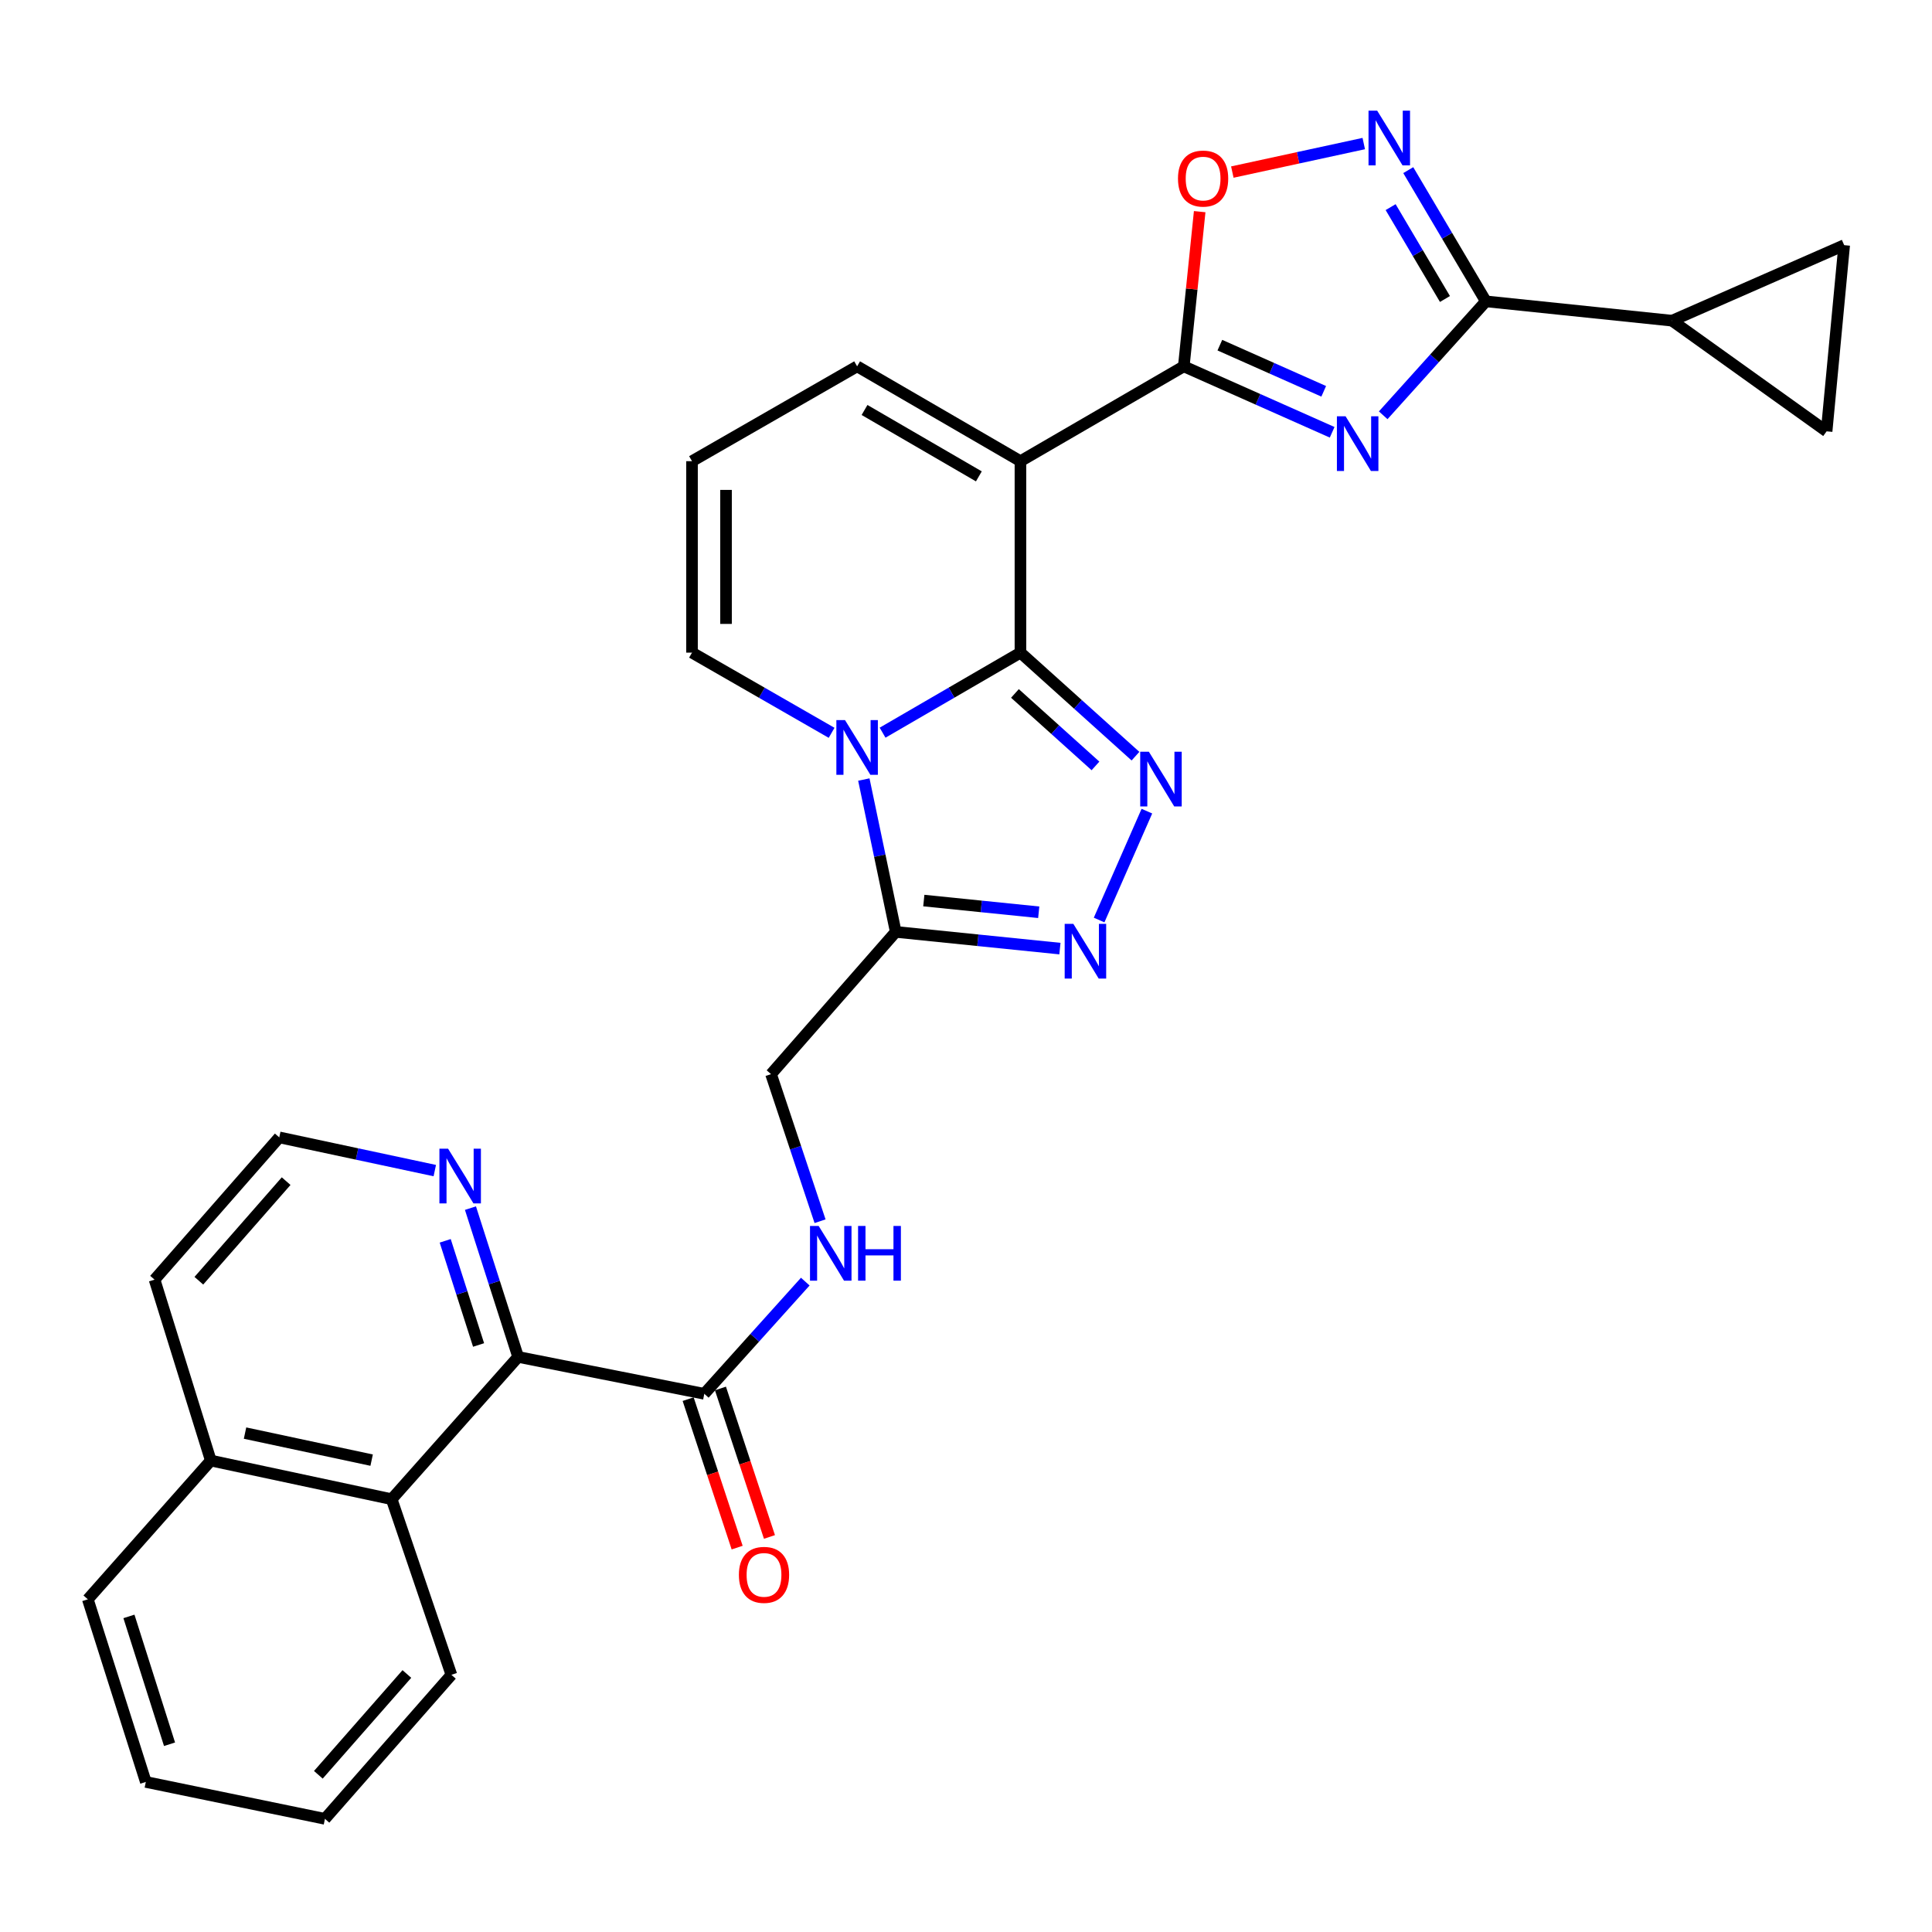 <?xml version='1.0' encoding='iso-8859-1'?>
<svg version='1.1' baseProfile='full'
              xmlns='http://www.w3.org/2000/svg'
                      xmlns:rdkit='http://www.rdkit.org/xml'
                      xmlns:xlink='http://www.w3.org/1999/xlink'
                  xml:space='preserve'
width='1000px' height='1000px' viewBox='0 0 1000 1000'>
<!-- END OF HEADER -->
<rect style='opacity:1.0;fill:#FFFFFF;stroke:none' width='1000' height='1000' x='0' y='0'> </rect>
<path class='bond-0' d='M 528.179,337.801 L 492.502,358.519' style='fill:none;fill-rule:evenodd;stroke:#000000;stroke-width:6px;stroke-linecap:butt;stroke-linejoin:miter;stroke-opacity:1' />
<path class='bond-0' d='M 492.502,358.519 L 456.825,379.236' style='fill:none;fill-rule:evenodd;stroke:#0000FF;stroke-width:6px;stroke-linecap:butt;stroke-linejoin:miter;stroke-opacity:1' />
<path class='bond-1' d='M 528.179,337.801 L 528.179,238.709' style='fill:none;fill-rule:evenodd;stroke:#000000;stroke-width:6px;stroke-linecap:butt;stroke-linejoin:miter;stroke-opacity:1' />
<path class='bond-2' d='M 528.179,337.801 L 557.952,364.595' style='fill:none;fill-rule:evenodd;stroke:#000000;stroke-width:6px;stroke-linecap:butt;stroke-linejoin:miter;stroke-opacity:1' />
<path class='bond-2' d='M 557.952,364.595 L 587.725,391.389' style='fill:none;fill-rule:evenodd;stroke:#0000FF;stroke-width:6px;stroke-linecap:butt;stroke-linejoin:miter;stroke-opacity:1' />
<path class='bond-2' d='M 525.334,358.926 L 546.175,377.682' style='fill:none;fill-rule:evenodd;stroke:#000000;stroke-width:6px;stroke-linecap:butt;stroke-linejoin:miter;stroke-opacity:1' />
<path class='bond-2' d='M 546.175,377.682 L 567.016,396.438' style='fill:none;fill-rule:evenodd;stroke:#0000FF;stroke-width:6px;stroke-linecap:butt;stroke-linejoin:miter;stroke-opacity:1' />
<path class='bond-3' d='M 447.118,403.49 L 455.376,442.918' style='fill:none;fill-rule:evenodd;stroke:#0000FF;stroke-width:6px;stroke-linecap:butt;stroke-linejoin:miter;stroke-opacity:1' />
<path class='bond-3' d='M 455.376,442.918 L 463.634,482.346' style='fill:none;fill-rule:evenodd;stroke:#000000;stroke-width:6px;stroke-linecap:butt;stroke-linejoin:miter;stroke-opacity:1' />
<path class='bond-4' d='M 430.438,379.307 L 394.311,358.554' style='fill:none;fill-rule:evenodd;stroke:#0000FF;stroke-width:6px;stroke-linecap:butt;stroke-linejoin:miter;stroke-opacity:1' />
<path class='bond-4' d='M 394.311,358.554 L 358.184,337.801' style='fill:none;fill-rule:evenodd;stroke:#000000;stroke-width:6px;stroke-linecap:butt;stroke-linejoin:miter;stroke-opacity:1' />
<path class='bond-5' d='M 528.179,238.709 L 612.727,189.618' style='fill:none;fill-rule:evenodd;stroke:#000000;stroke-width:6px;stroke-linecap:butt;stroke-linejoin:miter;stroke-opacity:1' />
<path class='bond-6' d='M 528.179,238.709 L 443.642,189.618' style='fill:none;fill-rule:evenodd;stroke:#000000;stroke-width:6px;stroke-linecap:butt;stroke-linejoin:miter;stroke-opacity:1' />
<path class='bond-6' d='M 506.657,246.571 L 447.481,212.207' style='fill:none;fill-rule:evenodd;stroke:#000000;stroke-width:6px;stroke-linecap:butt;stroke-linejoin:miter;stroke-opacity:1' />
<path class='bond-7' d='M 689.52,223.754 L 651.123,206.686' style='fill:none;fill-rule:evenodd;stroke:#0000FF;stroke-width:6px;stroke-linecap:butt;stroke-linejoin:miter;stroke-opacity:1' />
<path class='bond-7' d='M 651.123,206.686 L 612.727,189.618' style='fill:none;fill-rule:evenodd;stroke:#000000;stroke-width:6px;stroke-linecap:butt;stroke-linejoin:miter;stroke-opacity:1' />
<path class='bond-7' d='M 685.153,202.546 L 658.275,190.598' style='fill:none;fill-rule:evenodd;stroke:#0000FF;stroke-width:6px;stroke-linecap:butt;stroke-linejoin:miter;stroke-opacity:1' />
<path class='bond-7' d='M 658.275,190.598 L 631.397,178.65' style='fill:none;fill-rule:evenodd;stroke:#000000;stroke-width:6px;stroke-linecap:butt;stroke-linejoin:miter;stroke-opacity:1' />
<path class='bond-8' d='M 715.941,214.955 L 742.514,185.468' style='fill:none;fill-rule:evenodd;stroke:#0000FF;stroke-width:6px;stroke-linecap:butt;stroke-linejoin:miter;stroke-opacity:1' />
<path class='bond-8' d='M 742.514,185.468 L 769.087,155.981' style='fill:none;fill-rule:evenodd;stroke:#000000;stroke-width:6px;stroke-linecap:butt;stroke-linejoin:miter;stroke-opacity:1' />
<path class='bond-9' d='M 612.727,189.618 L 616.841,149.584' style='fill:none;fill-rule:evenodd;stroke:#000000;stroke-width:6px;stroke-linecap:butt;stroke-linejoin:miter;stroke-opacity:1' />
<path class='bond-9' d='M 616.841,149.584 L 620.955,109.55' style='fill:none;fill-rule:evenodd;stroke:#FF0000;stroke-width:6px;stroke-linecap:butt;stroke-linejoin:miter;stroke-opacity:1' />
<path class='bond-10' d='M 593.63,419.848 L 568.899,476.203' style='fill:none;fill-rule:evenodd;stroke:#0000FF;stroke-width:6px;stroke-linecap:butt;stroke-linejoin:miter;stroke-opacity:1' />
<path class='bond-11' d='M 769.087,155.981 L 865.45,165.987' style='fill:none;fill-rule:evenodd;stroke:#000000;stroke-width:6px;stroke-linecap:butt;stroke-linejoin:miter;stroke-opacity:1' />
<path class='bond-12' d='M 769.087,155.981 L 749,122.02' style='fill:none;fill-rule:evenodd;stroke:#000000;stroke-width:6px;stroke-linecap:butt;stroke-linejoin:miter;stroke-opacity:1' />
<path class='bond-12' d='M 749,122.02 L 728.913,88.059' style='fill:none;fill-rule:evenodd;stroke:#0000FF;stroke-width:6px;stroke-linecap:butt;stroke-linejoin:miter;stroke-opacity:1' />
<path class='bond-12' d='M 747.907,154.755 L 733.846,130.983' style='fill:none;fill-rule:evenodd;stroke:#000000;stroke-width:6px;stroke-linecap:butt;stroke-linejoin:miter;stroke-opacity:1' />
<path class='bond-12' d='M 733.846,130.983 L 719.786,107.21' style='fill:none;fill-rule:evenodd;stroke:#0000FF;stroke-width:6px;stroke-linecap:butt;stroke-linejoin:miter;stroke-opacity:1' />
<path class='bond-13' d='M 548.609,490.997 L 506.122,486.671' style='fill:none;fill-rule:evenodd;stroke:#0000FF;stroke-width:6px;stroke-linecap:butt;stroke-linejoin:miter;stroke-opacity:1' />
<path class='bond-13' d='M 506.122,486.671 L 463.634,482.346' style='fill:none;fill-rule:evenodd;stroke:#000000;stroke-width:6px;stroke-linecap:butt;stroke-linejoin:miter;stroke-opacity:1' />
<path class='bond-13' d='M 537.646,472.184 L 507.905,469.156' style='fill:none;fill-rule:evenodd;stroke:#0000FF;stroke-width:6px;stroke-linecap:butt;stroke-linejoin:miter;stroke-opacity:1' />
<path class='bond-13' d='M 507.905,469.156 L 478.164,466.128' style='fill:none;fill-rule:evenodd;stroke:#000000;stroke-width:6px;stroke-linecap:butt;stroke-linejoin:miter;stroke-opacity:1' />
<path class='bond-14' d='M 463.634,482.346 L 399.089,555.977' style='fill:none;fill-rule:evenodd;stroke:#000000;stroke-width:6px;stroke-linecap:butt;stroke-linejoin:miter;stroke-opacity:1' />
<path class='bond-15' d='M 705.881,74.308 L 671.866,81.686' style='fill:none;fill-rule:evenodd;stroke:#0000FF;stroke-width:6px;stroke-linecap:butt;stroke-linejoin:miter;stroke-opacity:1' />
<path class='bond-15' d='M 671.866,81.686 L 637.85,89.064' style='fill:none;fill-rule:evenodd;stroke:#FF0000;stroke-width:6px;stroke-linecap:butt;stroke-linejoin:miter;stroke-opacity:1' />
<path class='bond-16' d='M 268.179,702.341 L 364.542,721.434' style='fill:none;fill-rule:evenodd;stroke:#000000;stroke-width:6px;stroke-linecap:butt;stroke-linejoin:miter;stroke-opacity:1' />
<path class='bond-17' d='M 268.179,702.341 L 202.724,775.983' style='fill:none;fill-rule:evenodd;stroke:#000000;stroke-width:6px;stroke-linecap:butt;stroke-linejoin:miter;stroke-opacity:1' />
<path class='bond-18' d='M 268.179,702.341 L 255.842,663.833' style='fill:none;fill-rule:evenodd;stroke:#000000;stroke-width:6px;stroke-linecap:butt;stroke-linejoin:miter;stroke-opacity:1' />
<path class='bond-18' d='M 255.842,663.833 L 243.505,625.325' style='fill:none;fill-rule:evenodd;stroke:#0000FF;stroke-width:6px;stroke-linecap:butt;stroke-linejoin:miter;stroke-opacity:1' />
<path class='bond-18' d='M 247.711,696.16 L 239.075,669.205' style='fill:none;fill-rule:evenodd;stroke:#000000;stroke-width:6px;stroke-linecap:butt;stroke-linejoin:miter;stroke-opacity:1' />
<path class='bond-18' d='M 239.075,669.205 L 230.439,642.249' style='fill:none;fill-rule:evenodd;stroke:#0000FF;stroke-width:6px;stroke-linecap:butt;stroke-linejoin:miter;stroke-opacity:1' />
<path class='bond-19' d='M 865.45,165.987 L 945.449,223.255' style='fill:none;fill-rule:evenodd;stroke:#000000;stroke-width:6px;stroke-linecap:butt;stroke-linejoin:miter;stroke-opacity:1' />
<path class='bond-20' d='M 865.45,165.987 L 954.545,126.892' style='fill:none;fill-rule:evenodd;stroke:#000000;stroke-width:6px;stroke-linecap:butt;stroke-linejoin:miter;stroke-opacity:1' />
<path class='bond-21' d='M 364.542,721.434 L 390.677,692.398' style='fill:none;fill-rule:evenodd;stroke:#000000;stroke-width:6px;stroke-linecap:butt;stroke-linejoin:miter;stroke-opacity:1' />
<path class='bond-21' d='M 390.677,692.398 L 416.811,663.362' style='fill:none;fill-rule:evenodd;stroke:#0000FF;stroke-width:6px;stroke-linecap:butt;stroke-linejoin:miter;stroke-opacity:1' />
<path class='bond-22' d='M 356.183,724.193 L 368.867,762.618' style='fill:none;fill-rule:evenodd;stroke:#000000;stroke-width:6px;stroke-linecap:butt;stroke-linejoin:miter;stroke-opacity:1' />
<path class='bond-22' d='M 368.867,762.618 L 381.55,801.042' style='fill:none;fill-rule:evenodd;stroke:#FF0000;stroke-width:6px;stroke-linecap:butt;stroke-linejoin:miter;stroke-opacity:1' />
<path class='bond-22' d='M 372.901,718.674 L 385.585,757.099' style='fill:none;fill-rule:evenodd;stroke:#000000;stroke-width:6px;stroke-linecap:butt;stroke-linejoin:miter;stroke-opacity:1' />
<path class='bond-22' d='M 385.585,757.099 L 398.269,795.524' style='fill:none;fill-rule:evenodd;stroke:#FF0000;stroke-width:6px;stroke-linecap:butt;stroke-linejoin:miter;stroke-opacity:1' />
<path class='bond-23' d='M 945.449,223.255 L 954.545,126.892' style='fill:none;fill-rule:evenodd;stroke:#000000;stroke-width:6px;stroke-linecap:butt;stroke-linejoin:miter;stroke-opacity:1' />
<path class='bond-24' d='M 202.724,775.983 L 109.11,755.981' style='fill:none;fill-rule:evenodd;stroke:#000000;stroke-width:6px;stroke-linecap:butt;stroke-linejoin:miter;stroke-opacity:1' />
<path class='bond-24' d='M 192.361,755.765 L 126.831,741.764' style='fill:none;fill-rule:evenodd;stroke:#000000;stroke-width:6px;stroke-linecap:butt;stroke-linejoin:miter;stroke-opacity:1' />
<path class='bond-25' d='M 202.724,775.983 L 233.642,866.888' style='fill:none;fill-rule:evenodd;stroke:#000000;stroke-width:6px;stroke-linecap:butt;stroke-linejoin:miter;stroke-opacity:1' />
<path class='bond-26' d='M 358.184,337.801 L 358.184,238.709' style='fill:none;fill-rule:evenodd;stroke:#000000;stroke-width:6px;stroke-linecap:butt;stroke-linejoin:miter;stroke-opacity:1' />
<path class='bond-26' d='M 375.79,322.937 L 375.79,253.573' style='fill:none;fill-rule:evenodd;stroke:#000000;stroke-width:6px;stroke-linecap:butt;stroke-linejoin:miter;stroke-opacity:1' />
<path class='bond-27' d='M 443.642,189.618 L 358.184,238.709' style='fill:none;fill-rule:evenodd;stroke:#000000;stroke-width:6px;stroke-linecap:butt;stroke-linejoin:miter;stroke-opacity:1' />
<path class='bond-28' d='M 424.463,632.108 L 411.776,594.043' style='fill:none;fill-rule:evenodd;stroke:#0000FF;stroke-width:6px;stroke-linecap:butt;stroke-linejoin:miter;stroke-opacity:1' />
<path class='bond-28' d='M 411.776,594.043 L 399.089,555.977' style='fill:none;fill-rule:evenodd;stroke:#000000;stroke-width:6px;stroke-linecap:butt;stroke-linejoin:miter;stroke-opacity:1' />
<path class='bond-29' d='M 225.047,605.901 L 184.797,597.303' style='fill:none;fill-rule:evenodd;stroke:#0000FF;stroke-width:6px;stroke-linecap:butt;stroke-linejoin:miter;stroke-opacity:1' />
<path class='bond-29' d='M 184.797,597.303 L 144.546,588.705' style='fill:none;fill-rule:evenodd;stroke:#000000;stroke-width:6px;stroke-linecap:butt;stroke-linejoin:miter;stroke-opacity:1' />
<path class='bond-30' d='M 109.11,755.981 L 45.455,827.803' style='fill:none;fill-rule:evenodd;stroke:#000000;stroke-width:6px;stroke-linecap:butt;stroke-linejoin:miter;stroke-opacity:1' />
<path class='bond-31' d='M 109.11,755.981 L 80.001,662.346' style='fill:none;fill-rule:evenodd;stroke:#000000;stroke-width:6px;stroke-linecap:butt;stroke-linejoin:miter;stroke-opacity:1' />
<path class='bond-32' d='M 144.546,588.705 L 80.001,662.346' style='fill:none;fill-rule:evenodd;stroke:#000000;stroke-width:6px;stroke-linecap:butt;stroke-linejoin:miter;stroke-opacity:1' />
<path class='bond-32' d='M 148.105,611.356 L 102.923,662.905' style='fill:none;fill-rule:evenodd;stroke:#000000;stroke-width:6px;stroke-linecap:butt;stroke-linejoin:miter;stroke-opacity:1' />
<path class='bond-33' d='M 233.642,866.888 L 168.187,941.429' style='fill:none;fill-rule:evenodd;stroke:#000000;stroke-width:6px;stroke-linecap:butt;stroke-linejoin:miter;stroke-opacity:1' />
<path class='bond-33' d='M 210.594,866.452 L 164.776,918.631' style='fill:none;fill-rule:evenodd;stroke:#000000;stroke-width:6px;stroke-linecap:butt;stroke-linejoin:miter;stroke-opacity:1' />
<path class='bond-34' d='M 45.455,827.803 L 75.473,922.327' style='fill:none;fill-rule:evenodd;stroke:#000000;stroke-width:6px;stroke-linecap:butt;stroke-linejoin:miter;stroke-opacity:1' />
<path class='bond-34' d='M 66.737,836.653 L 87.75,902.82' style='fill:none;fill-rule:evenodd;stroke:#000000;stroke-width:6px;stroke-linecap:butt;stroke-linejoin:miter;stroke-opacity:1' />
<path class='bond-35' d='M 168.187,941.429 L 75.473,922.327' style='fill:none;fill-rule:evenodd;stroke:#000000;stroke-width:6px;stroke-linecap:butt;stroke-linejoin:miter;stroke-opacity:1' />
<path  class='atom-1' d='M 437.382 372.732
L 446.662 387.732
Q 447.582 389.212, 449.062 391.892
Q 450.542 394.572, 450.622 394.732
L 450.622 372.732
L 454.382 372.732
L 454.382 401.052
L 450.502 401.052
L 440.542 384.652
Q 439.382 382.732, 438.142 380.532
Q 436.942 378.332, 436.582 377.652
L 436.582 401.052
L 432.902 401.052
L 432.902 372.732
L 437.382 372.732
' fill='#0000FF'/>
<path  class='atom-3' d='M 696.462 215.463
L 705.742 230.463
Q 706.662 231.943, 708.142 234.623
Q 709.622 237.303, 709.702 237.463
L 709.702 215.463
L 713.462 215.463
L 713.462 243.783
L 709.582 243.783
L 699.622 227.383
Q 698.462 225.463, 697.222 223.263
Q 696.022 221.063, 695.662 220.383
L 695.662 243.783
L 691.982 243.783
L 691.982 215.463
L 696.462 215.463
' fill='#0000FF'/>
<path  class='atom-5' d='M 594.651 389.096
L 603.931 404.096
Q 604.851 405.576, 606.331 408.256
Q 607.811 410.936, 607.891 411.096
L 607.891 389.096
L 611.651 389.096
L 611.651 417.416
L 607.771 417.416
L 597.811 401.016
Q 596.651 399.096, 595.411 396.896
Q 594.211 394.696, 593.851 394.016
L 593.851 417.416
L 590.171 417.416
L 590.171 389.096
L 594.651 389.096
' fill='#0000FF'/>
<path  class='atom-7' d='M 555.556 478.182
L 564.836 493.182
Q 565.756 494.662, 567.236 497.342
Q 568.716 500.022, 568.796 500.182
L 568.796 478.182
L 572.556 478.182
L 572.556 506.502
L 568.676 506.502
L 558.716 490.102
Q 557.556 488.182, 556.316 485.982
Q 555.116 483.782, 554.756 483.102
L 554.756 506.502
L 551.076 506.502
L 551.076 478.182
L 555.556 478.182
' fill='#0000FF'/>
<path  class='atom-9' d='M 712.826 57.283
L 722.106 72.283
Q 723.026 73.763, 724.506 76.443
Q 725.986 79.123, 726.066 79.283
L 726.066 57.283
L 729.826 57.283
L 729.826 85.603
L 725.946 85.603
L 715.986 69.203
Q 714.826 67.283, 713.586 65.083
Q 712.386 62.883, 712.026 62.203
L 712.026 85.603
L 708.346 85.603
L 708.346 57.283
L 712.826 57.283
' fill='#0000FF'/>
<path  class='atom-10' d='M 609.723 92.425
Q 609.723 85.625, 613.083 81.825
Q 616.443 78.025, 622.723 78.025
Q 629.003 78.025, 632.363 81.825
Q 635.723 85.625, 635.723 92.425
Q 635.723 99.305, 632.323 103.225
Q 628.923 107.105, 622.723 107.105
Q 616.483 107.105, 613.083 103.225
Q 609.723 99.345, 609.723 92.425
M 622.723 103.905
Q 627.043 103.905, 629.363 101.025
Q 631.723 98.105, 631.723 92.425
Q 631.723 86.865, 629.363 84.065
Q 627.043 81.225, 622.723 81.225
Q 618.403 81.225, 616.043 84.025
Q 613.723 86.825, 613.723 92.425
Q 613.723 98.145, 616.043 101.025
Q 618.403 103.905, 622.723 103.905
' fill='#FF0000'/>
<path  class='atom-19' d='M 423.737 634.552
L 433.017 649.552
Q 433.937 651.032, 435.417 653.712
Q 436.897 656.392, 436.977 656.552
L 436.977 634.552
L 440.737 634.552
L 440.737 662.872
L 436.857 662.872
L 426.897 646.472
Q 425.737 644.552, 424.497 642.352
Q 423.297 640.152, 422.937 639.472
L 422.937 662.872
L 419.257 662.872
L 419.257 634.552
L 423.737 634.552
' fill='#0000FF'/>
<path  class='atom-19' d='M 444.137 634.552
L 447.977 634.552
L 447.977 646.592
L 462.457 646.592
L 462.457 634.552
L 466.297 634.552
L 466.297 662.872
L 462.457 662.872
L 462.457 649.792
L 447.977 649.792
L 447.977 662.872
L 444.137 662.872
L 444.137 634.552
' fill='#0000FF'/>
<path  class='atom-20' d='M 231.921 594.547
L 241.201 609.547
Q 242.121 611.027, 243.601 613.707
Q 245.081 616.387, 245.161 616.547
L 245.161 594.547
L 248.921 594.547
L 248.921 622.867
L 245.041 622.867
L 235.081 606.467
Q 233.921 604.547, 232.681 602.347
Q 231.481 600.147, 231.121 599.467
L 231.121 622.867
L 227.441 622.867
L 227.441 594.547
L 231.921 594.547
' fill='#0000FF'/>
<path  class='atom-23' d='M 382.45 815.148
Q 382.45 808.348, 385.81 804.548
Q 389.17 800.748, 395.45 800.748
Q 401.73 800.748, 405.09 804.548
Q 408.45 808.348, 408.45 815.148
Q 408.45 822.028, 405.05 825.948
Q 401.65 829.828, 395.45 829.828
Q 389.21 829.828, 385.81 825.948
Q 382.45 822.068, 382.45 815.148
M 395.45 826.628
Q 399.77 826.628, 402.09 823.748
Q 404.45 820.828, 404.45 815.148
Q 404.45 809.588, 402.09 806.788
Q 399.77 803.948, 395.45 803.948
Q 391.13 803.948, 388.77 806.748
Q 386.45 809.548, 386.45 815.148
Q 386.45 820.868, 388.77 823.748
Q 391.13 826.628, 395.45 826.628
' fill='#FF0000'/>
</svg>
